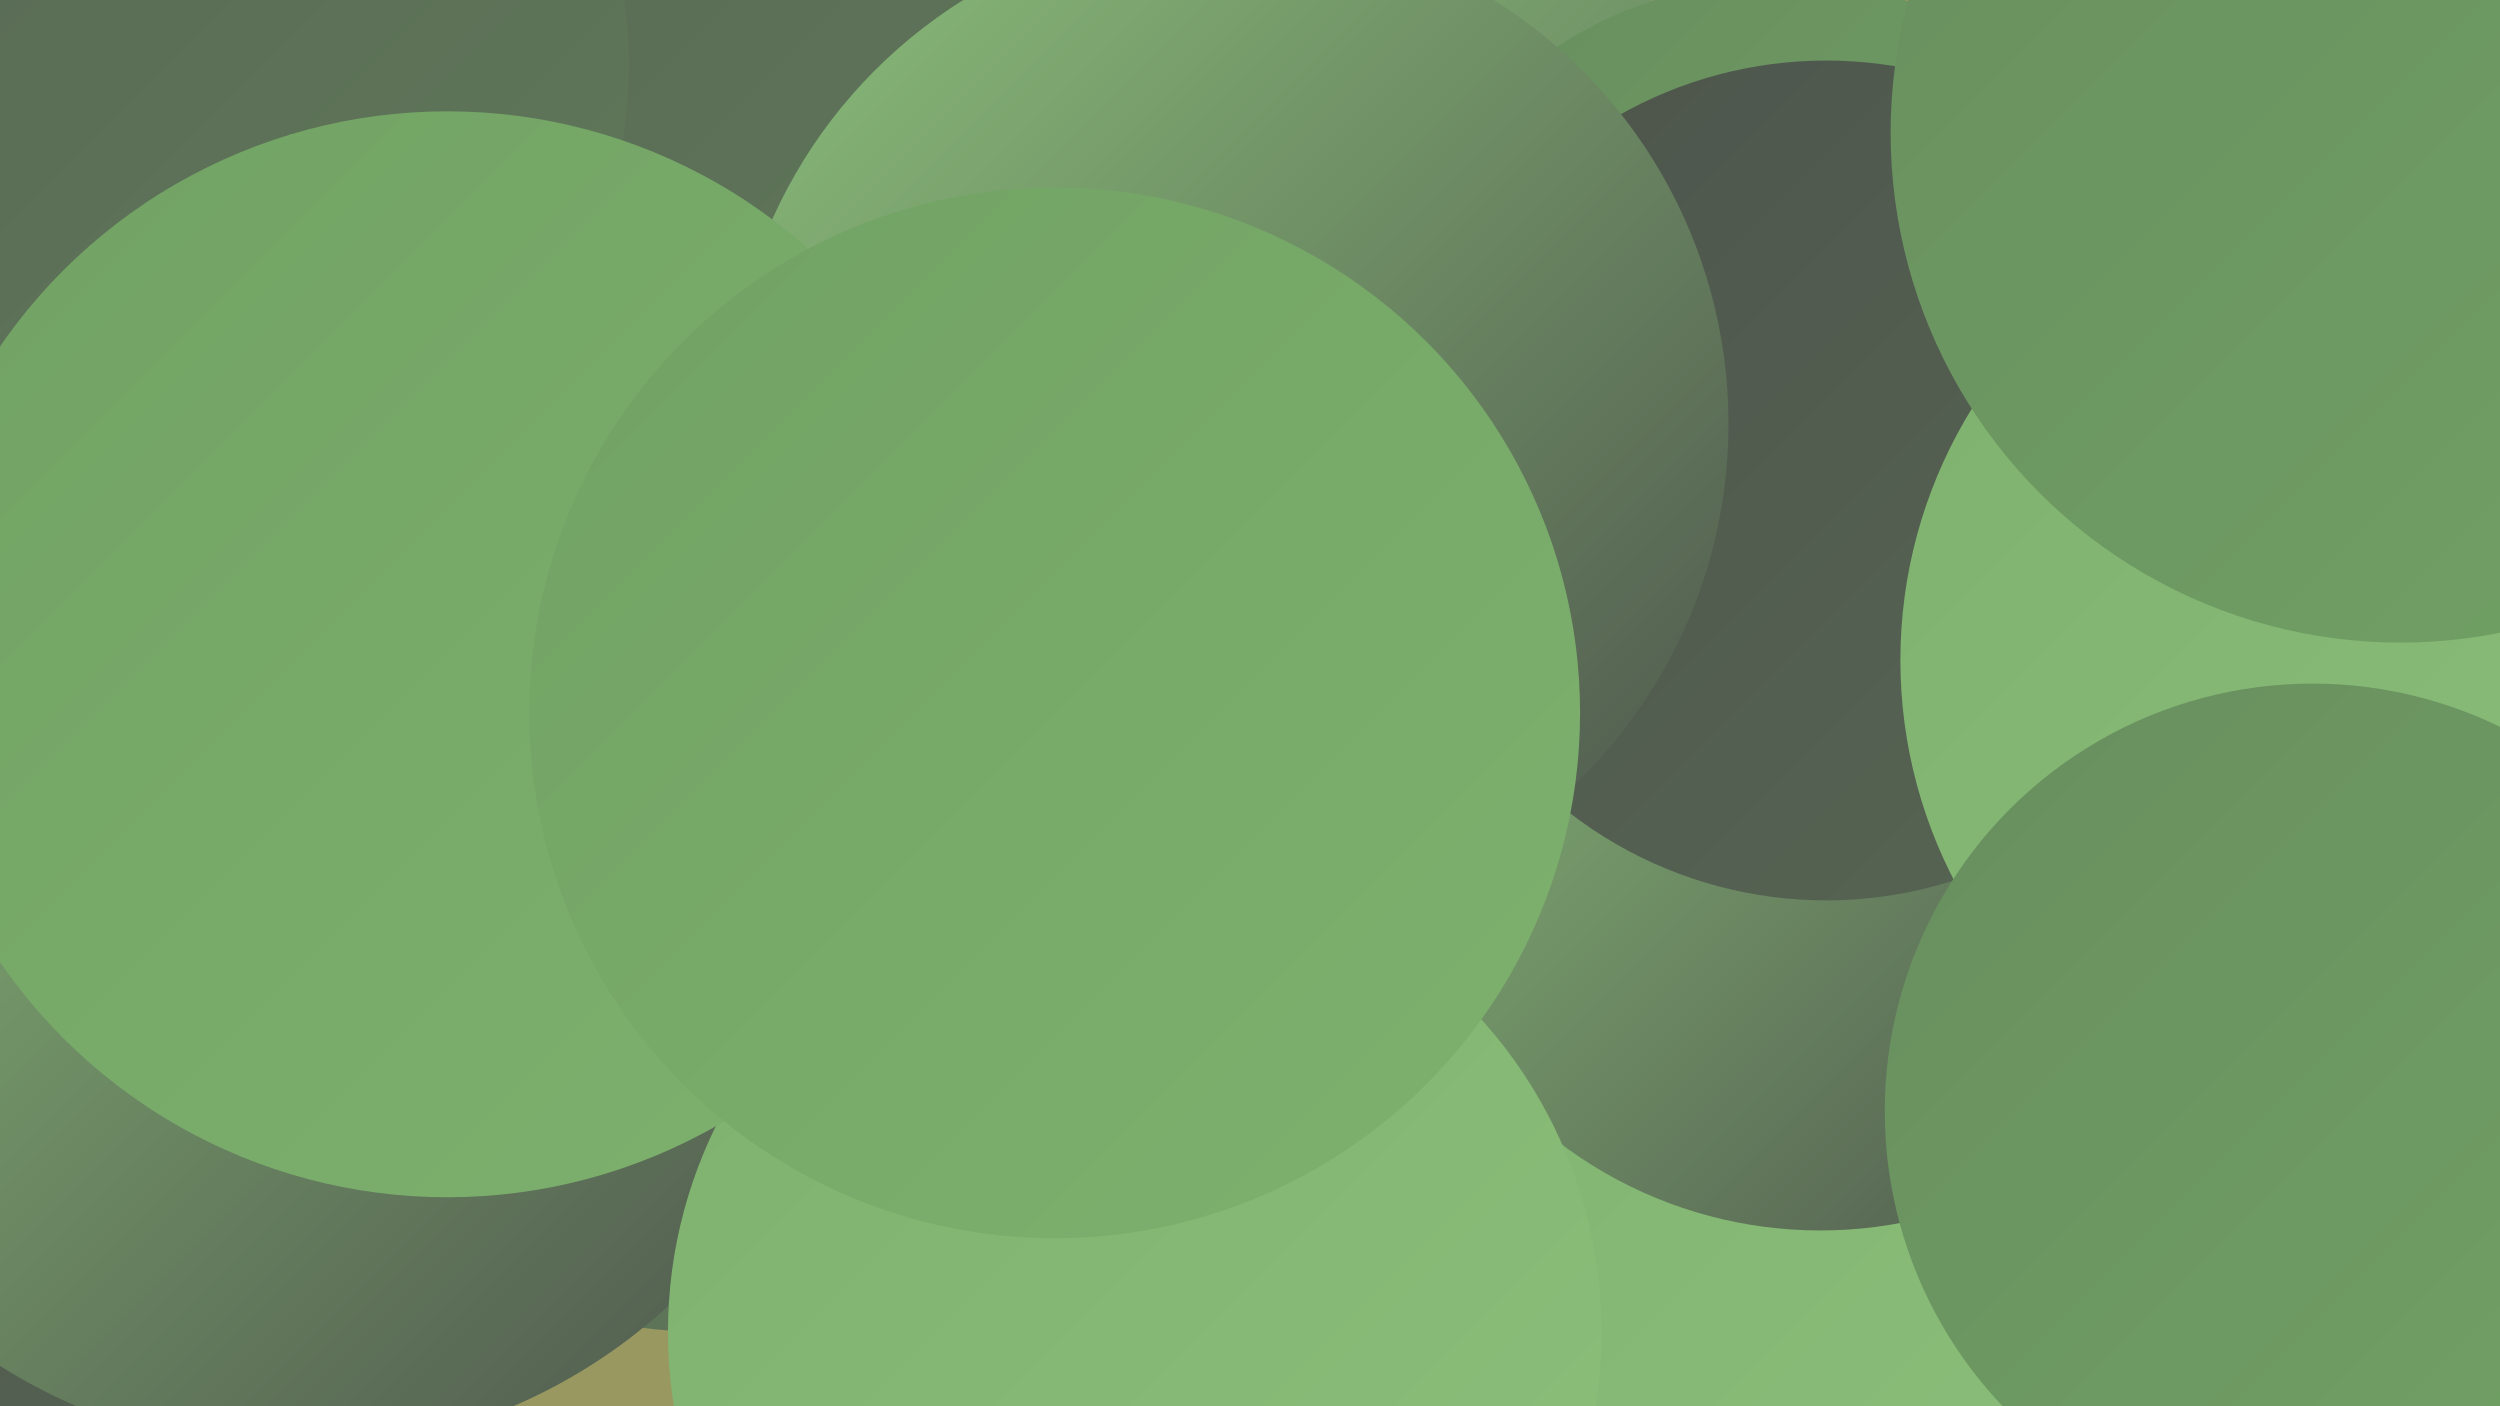 <?xml version="1.0" encoding="UTF-8"?><svg width="1280" height="720" xmlns="http://www.w3.org/2000/svg"><defs><linearGradient id="grad0" x1="0%" y1="0%" x2="100%" y2="100%"><stop offset="0%" style="stop-color:#4d544c;stop-opacity:1" /><stop offset="100%" style="stop-color:#576653;stop-opacity:1" /></linearGradient><linearGradient id="grad1" x1="0%" y1="0%" x2="100%" y2="100%"><stop offset="0%" style="stop-color:#576653;stop-opacity:1" /><stop offset="100%" style="stop-color:#60795a;stop-opacity:1" /></linearGradient><linearGradient id="grad2" x1="0%" y1="0%" x2="100%" y2="100%"><stop offset="0%" style="stop-color:#60795a;stop-opacity:1" /><stop offset="100%" style="stop-color:#688e5f;stop-opacity:1" /></linearGradient><linearGradient id="grad3" x1="0%" y1="0%" x2="100%" y2="100%"><stop offset="0%" style="stop-color:#688e5f;stop-opacity:1" /><stop offset="100%" style="stop-color:#71a264;stop-opacity:1" /></linearGradient><linearGradient id="grad4" x1="0%" y1="0%" x2="100%" y2="100%"><stop offset="0%" style="stop-color:#71a264;stop-opacity:1" /><stop offset="100%" style="stop-color:#7eb16e;stop-opacity:1" /></linearGradient><linearGradient id="grad5" x1="0%" y1="0%" x2="100%" y2="100%"><stop offset="0%" style="stop-color:#7eb16e;stop-opacity:1" /><stop offset="100%" style="stop-color:#8bbf7a;stop-opacity:1" /></linearGradient><linearGradient id="grad6" x1="0%" y1="0%" x2="100%" y2="100%"><stop offset="0%" style="stop-color:#8bbf7a;stop-opacity:1" /><stop offset="100%" style="stop-color:#4d544c;stop-opacity:1" /></linearGradient></defs><rect width="1280" height="720" fill="#999861" /><circle cx="720" cy="247" r="277" fill="url(#grad6)" /><circle cx="37" cy="597" r="218" fill="url(#grad0)" /><circle cx="1150" cy="607" r="192" fill="url(#grad4)" /><circle cx="911" cy="198" r="208" fill="url(#grad3)" /><circle cx="363" cy="404" r="278" fill="url(#grad1)" /><circle cx="294" cy="80" r="272" fill="url(#grad1)" /><circle cx="772" cy="711" r="265" fill="url(#grad5)" /><circle cx="1238" cy="304" r="245" fill="url(#grad0)" /><circle cx="1109" cy="317" r="200" fill="url(#grad5)" /><circle cx="932" cy="409" r="221" fill="url(#grad6)" /><circle cx="85" cy="33" r="237" fill="url(#grad1)" /><circle cx="935" cy="246" r="215" fill="url(#grad0)" /><circle cx="151" cy="460" r="283" fill="url(#grad6)" /><circle cx="1218" cy="338" r="245" fill="url(#grad5)" /><circle cx="581" cy="682" r="239" fill="url(#grad5)" /><circle cx="1184" cy="569" r="219" fill="url(#grad3)" /><circle cx="629" cy="217" r="256" fill="url(#grad6)" /><circle cx="229" cy="335" r="278" fill="url(#grad4)" /><circle cx="540" cy="365" r="269" fill="url(#grad4)" /><circle cx="1229" cy="68" r="261" fill="url(#grad3)" /></svg>